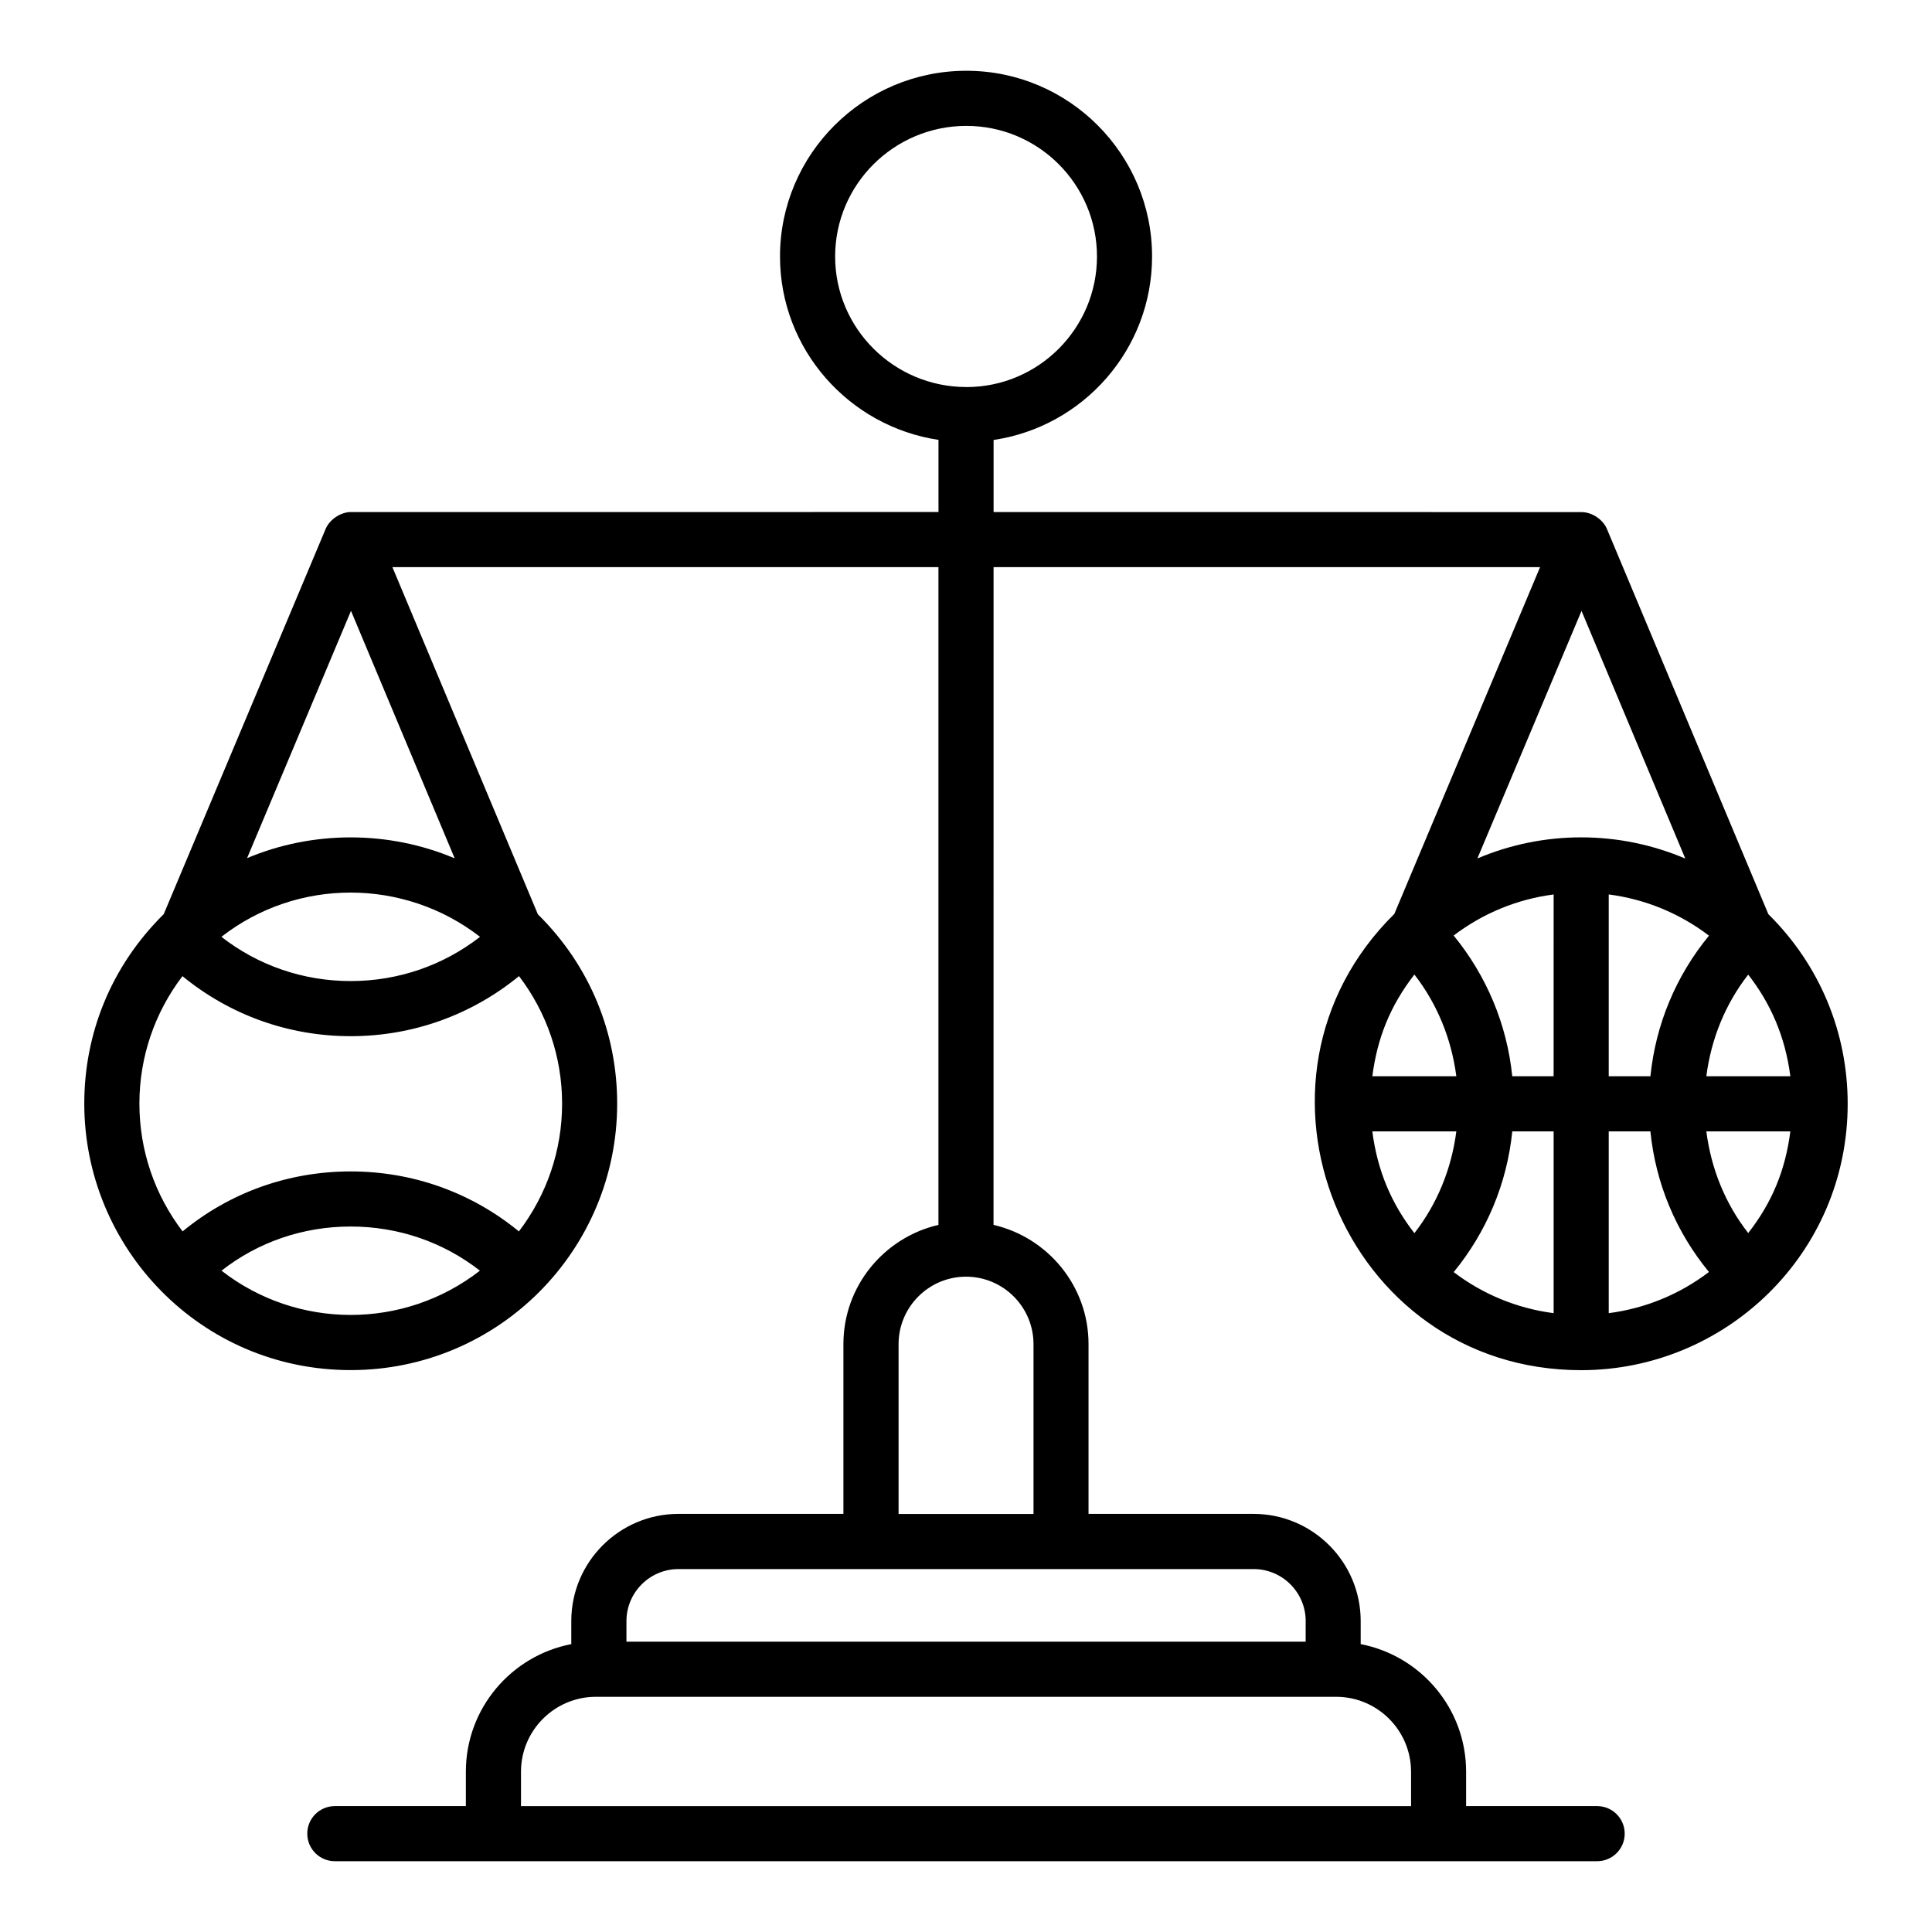 <?xml version="1.0" encoding="UTF-8"?>
<!-- Uploaded to: SVG Find, www.svgrepo.com, Generator: SVG Find Mixer Tools -->
<svg fill="#000000" width="800px" height="800px" version="1.1" viewBox="144 144 512 512" xmlns="http://www.w3.org/2000/svg">
 <path d="m569.86 284.19c-1.031-2.469-3.906-4.465-6.699-4.473-7.621-0.027-155.12-0.02-155.85-0.02v-19.102c23.719-3.508 42-23.945 42-48.625 0-27.137-22.074-49.215-49.215-49.215-27.23 0-49.387 22.074-49.387 49.215 0 24.629 18.27 45.031 42 48.602v19.121l-155.76 0.004c-2.434 0-5.719 1.82-6.809 4.856l-42.754 101.71c-14.18 14.031-21.051 31.926-21.051 50.195 0 38.254 30.824 70.633 70.59 70.633 39.273 0 70.633-31.855 70.633-70.633 0-18.445-7.023-36.344-21.02-50.164l-38.551-92.004h144.71v174.32c-14.395 3.332-25.184 16.195-25.184 31.586v45h-43.715c-15.66 0-28.402 12.742-28.402 28.402v6.113c-15.887 3.059-27.938 17.031-27.938 33.797v9.129h-34.727c-4.035 0-7.301 3.266-7.301 7.301s3.266 7.301 7.301 7.301h334.53c4.035 0 7.301-3.266 7.301-7.301s-3.266-7.301-7.301-7.301h-34.727v-9.129c0-16.766-12.051-30.734-27.938-33.797v-6.113c0-15.66-12.742-28.402-28.402-28.402h-43.723v-45c0-15.391-10.785-28.254-25.176-31.586l0.012-174.32h144.83l-38.629 91.91c-44.703 44.129-13.641 120.91 49.512 120.91 38.254 0 70.633-30.82 70.633-70.59 0-19.043-7.473-36.875-21.023-50.258zm-204.54-72.219c0-19.09 15.602-34.609 34.781-34.609 19.09 0 34.609 15.523 34.609 34.609 0 19.082-15.516 34.602-34.598 34.609-0.035 0-0.062-0.02-0.098-0.02-0.016 0-0.027 0.008-0.043 0.008-19.121-0.07-34.652-15.555-34.652-34.598zm-94.102 180.3c-9.785 7.602-21.707 11.719-34.281 11.719-12.582 0-24.504-4.117-34.262-11.719 20.137-15.695 48.441-15.582 68.543 0zm-68.516 88.469c9.695-7.586 21.598-11.699 34.23-11.699 12.617 0 24.531 4.109 34.254 11.699-20.215 15.723-48.516 15.562-68.484 0zm78.812-10.402c-12.52-10.281-28.062-15.898-44.582-15.898-16.527 0-32.062 5.613-44.543 15.891-7.394-9.699-11.445-21.473-11.445-33.859 0-12.359 4.039-24.102 11.41-33.785 12.555 10.289 28.098 15.91 44.578 15.91 16.469 0 32.027-5.621 44.613-15.918 7.375 9.684 11.418 21.43 11.418 33.793 0.004 12.387-4.051 24.164-11.449 33.867zm-72.035-98.926 27.539-65.531 27.48 65.59c-17.695-7.484-37.793-7.309-55.02-0.059zm308.47 242.11v9.129h-235.88v-9.129c0-10.945 8.906-19.852 19.852-19.852h196.17c10.945 0 19.852 8.906 19.852 19.852zm-27.934-39.906v5.453h-180v-5.453c0-7.609 6.188-13.797 13.797-13.797h152.41c7.609-0.004 13.801 6.188 13.801 13.797zm-72.125-73.402v45h-35.758v-45c0-9.852 8.008-17.867 17.859-17.883 0.008 0 0.016 0.004 0.023 0.004 0.008 0 0.016-0.004 0.023-0.004 9.84 0.016 17.852 8.027 17.852 17.883zm200.57-71h-22.262c1.277-9.867 5.004-19.121 11.098-26.93 5.922 7.613 9.801 16.359 11.164 26.93zm-11.16 41.559c-6.106-7.801-9.832-17.062-11.102-26.953h22.266c-1.332 10.344-4.848 18.844-11.164 26.953zm-99.621-26.953h22.266c-1.277 9.867-5.008 19.133-11.113 26.98-6.062-7.777-9.805-16.512-11.152-26.98zm11.152-41.562c6.098 7.856 9.828 17.117 11.113 26.961h-22.258c1.289-10.008 4.66-18.602 11.145-26.961zm71.793-30.727c-8.625-3.664-17.965-5.625-27.598-5.625-9.602 0-18.906 1.949-27.5 5.59l27.594-65.605zm-20.293 57.684v-48.18c9.688 1.258 18.793 4.996 26.566 10.922-8.746 10.652-14.117 23.488-15.52 37.258zm-25.566 0c-1.406-13.738-6.777-26.586-15.527-37.289 7.754-5.906 16.832-9.633 26.492-10.887l-0.004 48.176zm0.008 14.605h10.957v48.18c-9.66-1.254-18.734-4.981-26.484-10.879 8.758-10.688 14.129-23.543 15.527-37.301zm25.559 0h11.039c1.395 13.793 6.769 26.633 15.52 37.266-7.766 5.922-16.871 9.656-26.559 10.914z"/>
</svg>